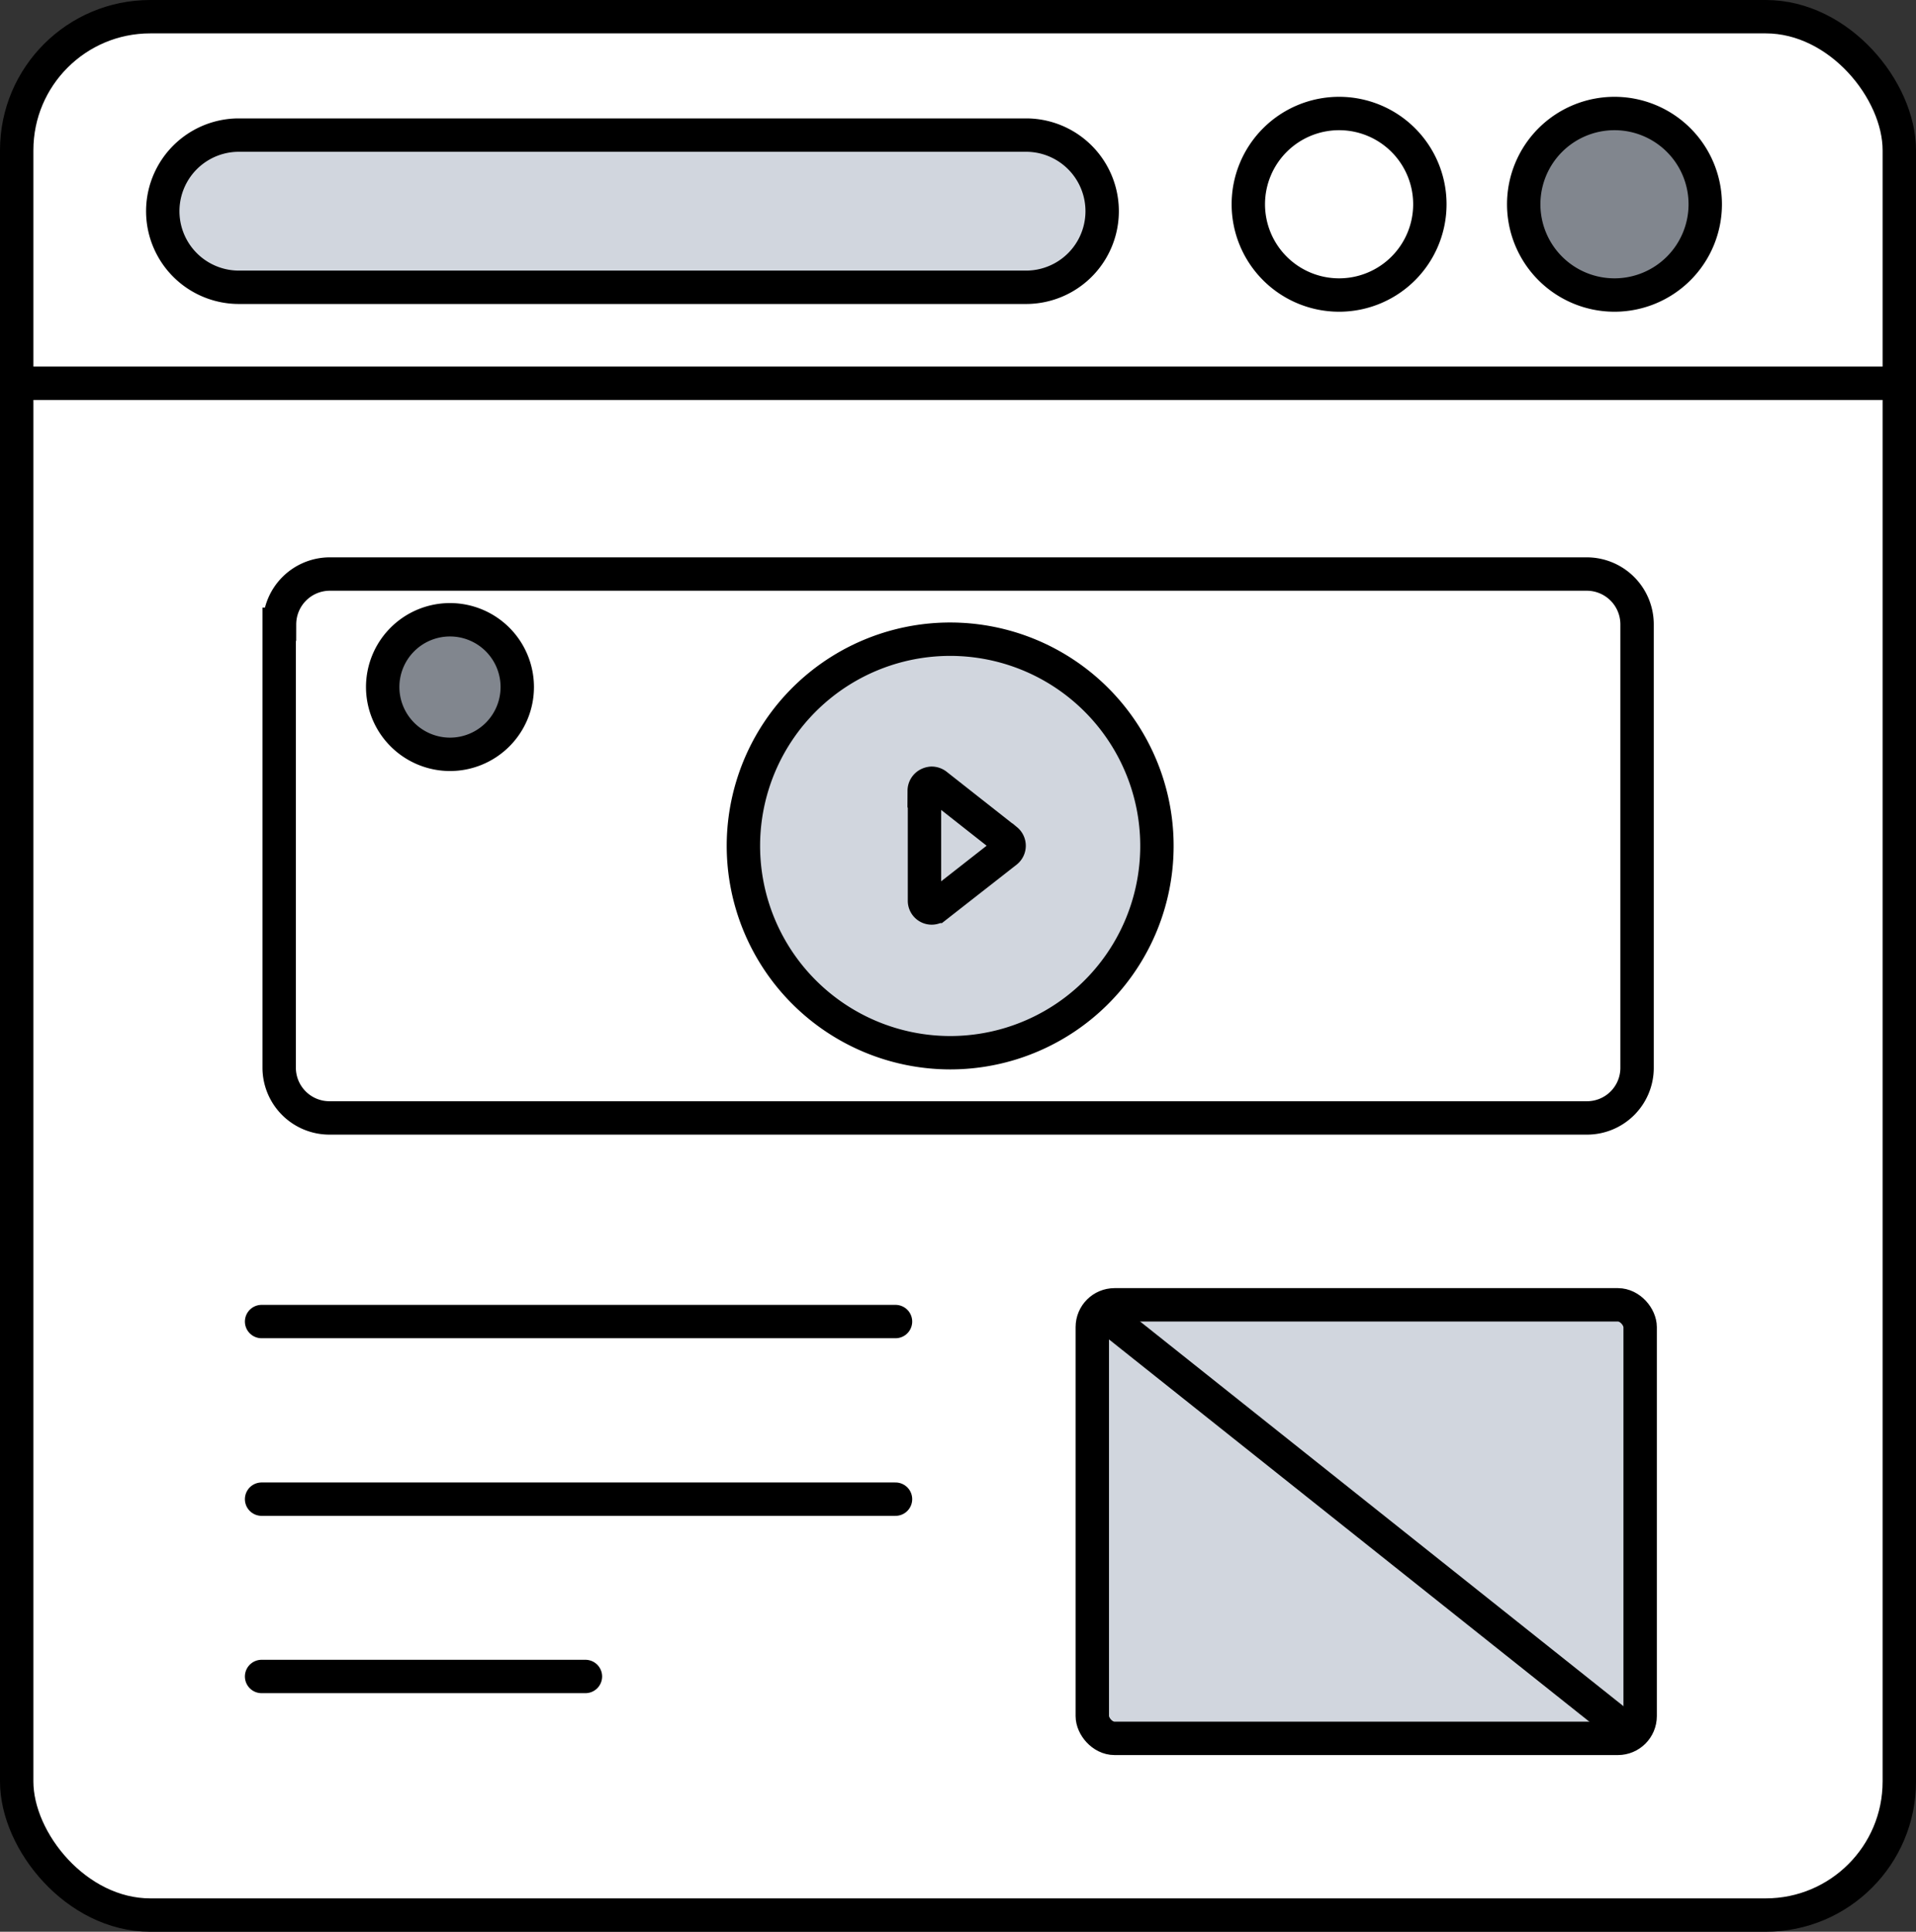 <svg xmlns="http://www.w3.org/2000/svg" xmlns:xlink="http://www.w3.org/1999/xlink" width="86.084" height="86.796" viewBox="0 0 86.084 86.796">
  <rect x="0" y="0" width="86.084" height="86.796" fill="#333333" stroke="none"/>
  <defs>
    <clipPath id="clip-path">
      <rect id="長方形_41731" data-name="長方形 41731" width="86.084" height="86.796" transform="translate(0 0)" fill="none"/>
    </clipPath>
  </defs>
  <g id="グループ_129474" data-name="グループ 129474" transform="translate(0 0)">
    <g id="グループ_129473" data-name="グループ 129473" clip-path="url(#clip-path)">
      <path id="パス_43414" data-name="パス 43414" d="M79.334,86.046H6.75a6,6,0,0,1-6-6V6.75a6,6,0,0,1,6-6H79.334a6,6,0,0,1,6,6v73.3a6,6,0,0,1-6,6" fill="#fff"/>
      <rect id="長方形_41729" data-name="長方形 41729" width="84.584" height="85.296" rx="6" transform="translate(0.75 0.75)" fill="none" stroke="#000" stroke-miterlimit="10" stroke-width="1.5"/>
      <line id="線_1136" data-name="線 1136" x1="14.55" transform="translate(11.753 75.326)" fill="none" stroke="#000" stroke-linecap="round" stroke-miterlimit="10" stroke-width="1.5"/>
      <line id="線_1137" data-name="線 1137" x1="28.481" transform="translate(11.753 59.379)" fill="none" stroke="#000" stroke-linecap="round" stroke-miterlimit="10" stroke-width="1.5"/>
      <line id="線_1138" data-name="線 1138" x1="28.481" transform="translate(11.753 67.359)" fill="none" stroke="#000" stroke-linecap="round" stroke-miterlimit="10" stroke-width="1.5"/>
      <path id="パス_43415" data-name="パス 43415" d="M60.158,5.1a4.078,4.078,0,1,0,4.084,4.071A4.077,4.077,0,0,0,60.158,5.1Z" fill="none" stroke="#000" stroke-miterlimit="10" stroke-width="1.5"/>
      <path id="パス_43416" data-name="パス 43416" d="M72.531,5.1a4.078,4.078,0,1,0,4.084,4.071A4.077,4.077,0,0,0,72.531,5.1" fill="#81868e"/>
      <path id="パス_43417" data-name="パス 43417" d="M72.531,5.1a4.078,4.078,0,1,0,4.084,4.071A4.077,4.077,0,0,0,72.531,5.1Z" fill="none" stroke="#000" stroke-miterlimit="10" stroke-width="1.5"/>
      <path id="パス_43418" data-name="パス 43418" d="M12.559,28.049a2.262,2.262,0,0,1,2.257-2.257H71.295a2.262,2.262,0,0,1,2.257,2.257V47.986a2.25,2.25,0,0,1-2.257,2.244H14.8a2.259,2.259,0,0,1-2.257-2.244V28.049Z" fill="none" stroke="#000" stroke-miterlimit="10" stroke-width="1.5"/>
      <path id="パス_43419" data-name="パス 43419" d="M42.679,47.3A9.29,9.29,0,1,0,33.4,38a9.3,9.3,0,0,0,9.283,9.3" fill="#d1d6de"/>
      <path id="パス_43420" data-name="パス 43420" d="M42.679,47.3A9.29,9.29,0,1,0,33.4,38,9.3,9.3,0,0,0,42.679,47.3Z" fill="none" stroke="#000" stroke-miterlimit="10" stroke-width="1.5"/>
      <path id="パス_43421" data-name="パス 43421" d="M41.524,35.532a.336.336,0,0,1,.188-.3.4.4,0,0,1,.148-.04.356.356,0,0,1,.2.067l3.158,2.486a.331.331,0,0,1,0,.51l-3.158,2.472a.323.323,0,0,1-.524-.255V35.532Z" fill="none" stroke="#000" stroke-miterlimit="10" stroke-width="1.5"/>
      <path id="パス_43422" data-name="パス 43422" d="M46.1,6.07H10.732a3.419,3.419,0,0,0,0,6.838H46.1a3.419,3.419,0,0,0,0-6.838" fill="#d1d6de"/>
      <path id="パス_43423" data-name="パス 43423" d="M46.1,6.07H10.732a3.419,3.419,0,0,0,0,6.838H46.1a3.419,3.419,0,0,0,0-6.838Z" fill="none" stroke="#000" stroke-miterlimit="10" stroke-width="1.5"/>
      <path id="パス_43424" data-name="パス 43424" d="M20.217,33.893a3.023,3.023,0,1,0-3.023-3.023,3.028,3.028,0,0,0,3.023,3.023" fill="#81868e"/>
      <path id="パス_43425" data-name="パス 43425" d="M20.217,33.893a3.023,3.023,0,1,0-3.023-3.023A3.028,3.028,0,0,0,20.217,33.893Z" fill="none" stroke="#000" stroke-miterlimit="10" stroke-width="1.5"/>
      <path id="パス_43426" data-name="パス 43426" d="M72.69,78.107H50.076a1,1,0,0,1-1-1V59.627a1,1,0,0,1,1-1H72.69a1,1,0,0,1,1,1v17.48a1,1,0,0,1-1,1" fill="#d1d6de"/>
      <rect id="長方形_41730" data-name="長方形 41730" width="24.614" height="19.48" rx="1" transform="translate(49.076 58.627)" fill="none" stroke="#000" stroke-miterlimit="10" stroke-width="1.5"/>
      <line id="線_1139" data-name="線 1139" x2="84.584" transform="translate(0.75 17.221)" fill="none" stroke="#000" stroke-miterlimit="10" stroke-width="1.5"/>
      <line id="線_1140" data-name="線 1140" x2="24.476" y2="19.48" transform="translate(49.076 58.626)" fill="none" stroke="#000" stroke-miterlimit="10" stroke-width="1.5"/>
    </g>
  </g>
</svg>
